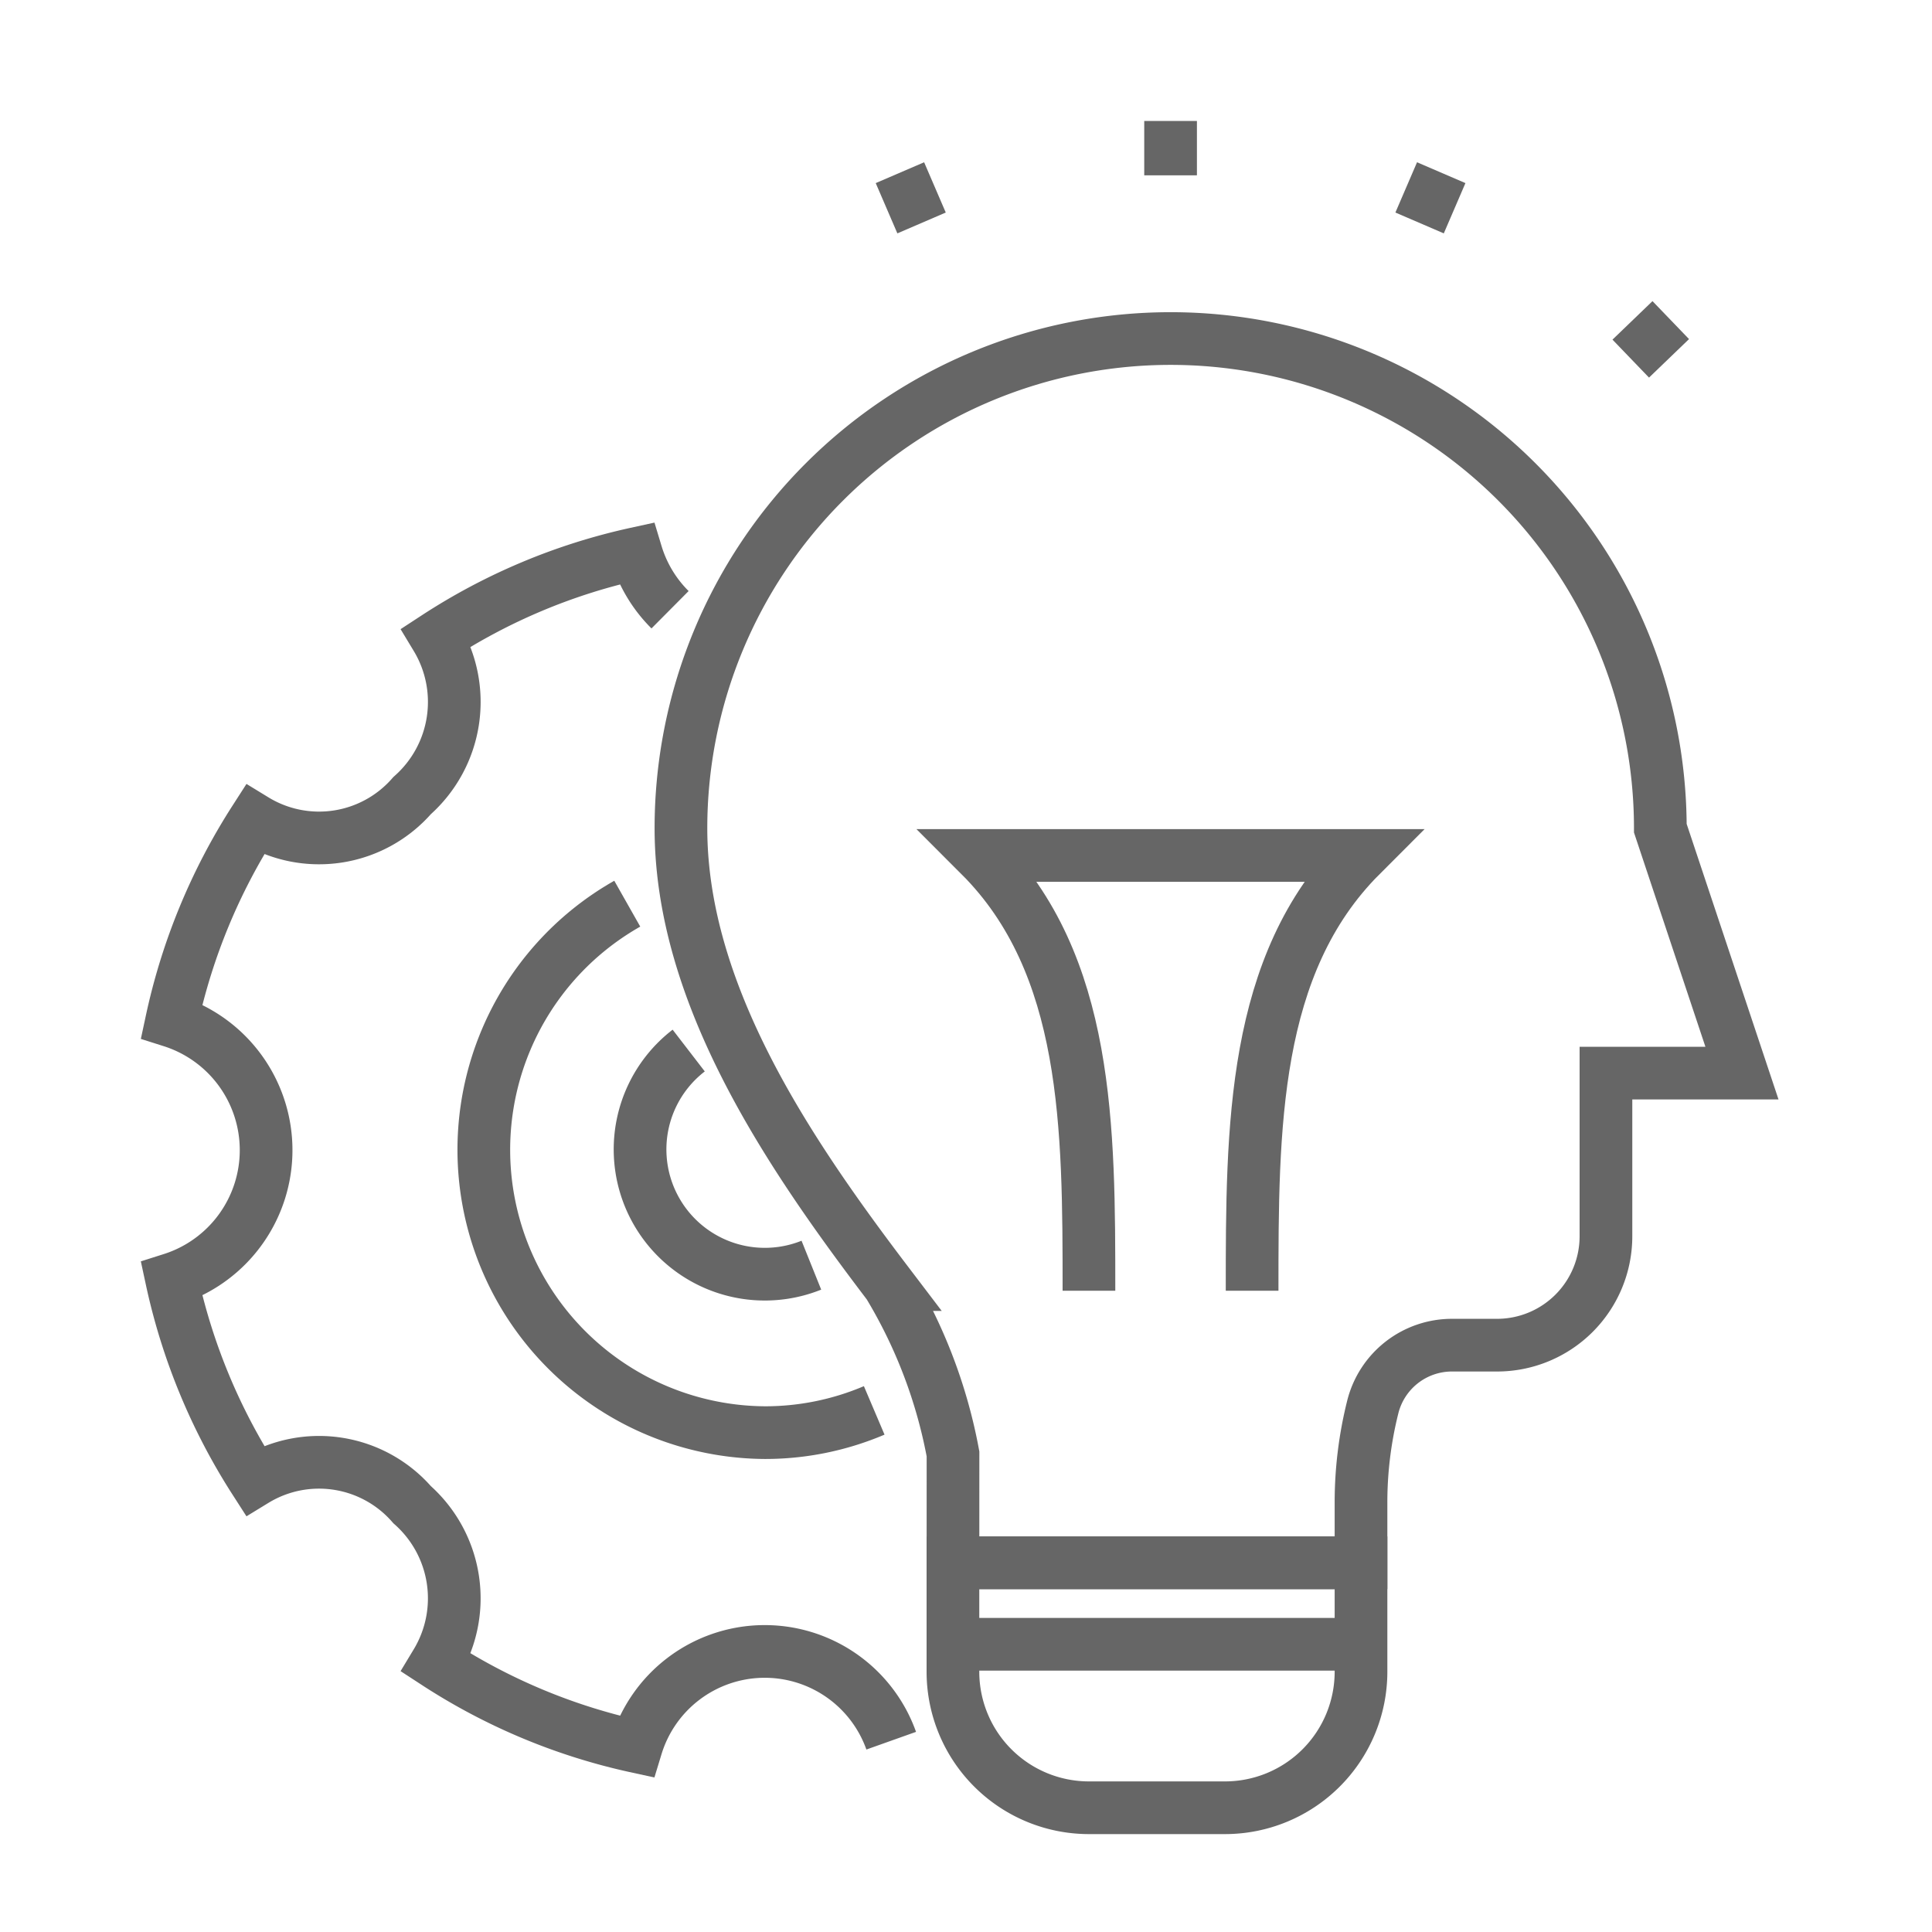 <svg xmlns="http://www.w3.org/2000/svg" xmlns:xlink="http://www.w3.org/1999/xlink" width="55" height="55" viewBox="0 0 55 55"><defs><clipPath id="clip-path"><rect id="Rectangle_3916" data-name="Rectangle 3916" width="55" height="55" transform="translate(-8383 -1744)" fill="#fff" stroke="#707070" stroke-width="1"></rect></clipPath><clipPath id="clip-path-2"><rect id="Rectangle_3332" data-name="Rectangle 3332" width="46.641" height="48.775" fill="none"></rect></clipPath></defs><g id="Mask_Group_185" data-name="Mask Group 185" transform="translate(8383 1744)" clip-path="url(#clip-path)"><g id="Group_9808" data-name="Group 9808" transform="translate(-8379 -1740.558)"><g id="Group_9241" data-name="Group 9241" transform="translate(0 0.001)" clip-path="url(#clip-path-2)"><path id="Path_9773" data-name="Path 9773" d="M20.775,36.454a7.929,7.929,0,0,1-3.115.633,8.052,8.052,0,0,1-3.915-15.058" transform="translate(0.112 0.254)" fill="none" stroke="#666" stroke-miterlimit="10" stroke-width="1.5"></path><path id="Path_9774" data-name="Path 9774" d="M15.065,13.775a3.807,3.807,0,0,1-.961-1.6A17.093,17.093,0,0,0,8.41,14.56a3.56,3.56,0,0,1-.688,4.506,3.513,3.513,0,0,1-4.481.69A17.3,17.3,0,0,0,.876,25.484a3.856,3.856,0,0,1,2.509,4.842A3.856,3.856,0,0,1,.876,32.834a17.327,17.327,0,0,0,2.365,5.727,3.512,3.512,0,0,1,4.481.691,3.561,3.561,0,0,1,.688,4.506,17.09,17.09,0,0,0,5.694,2.38,3.822,3.822,0,0,1,7.257-.167" transform="translate(0.01 0.14)" fill="none" stroke="#666" stroke-miterlimit="10" stroke-width="1.5"></path><path id="Path_9775" data-name="Path 9775" d="M18.935,32.272a3.552,3.552,0,0,1-3.492-6.11" transform="translate(0.163 0.302)" fill="none" stroke="#666" stroke-miterlimit="10" stroke-width="1.5"></path><path id="Path_9776" data-name="Path 9776" d="M34.481,40.578v3.1a3.873,3.873,0,0,1-3.872,3.873H26.736a3.873,3.873,0,0,1-3.872-3.873v-3.1Z" transform="translate(0.264 0.469)" fill="none" stroke="#666" stroke-miterlimit="10" stroke-width="1.5"></path><line id="Line_1345" data-name="Line 1345" y2="1.549" transform="translate(29.324 -0.001)" fill="none" stroke="#666" stroke-miterlimit="10" stroke-width="1.5"></line><line id="Line_1346" data-name="Line 1346" y1="1.096" x2="1.139" transform="translate(42.424 5.67)" fill="none" stroke="#666" stroke-miterlimit="10" stroke-width="1.5"></line><line id="Line_1347" data-name="Line 1347" y1="1.431" x2="0.616" transform="translate(36.413 1.473)" fill="none" stroke="#666" stroke-miterlimit="10" stroke-width="1.5"></line><line id="Line_1348" data-name="Line 1348" x1="0.616" y1="1.431" transform="translate(21.619 1.473)" fill="none" stroke="#666" stroke-miterlimit="10" stroke-width="1.5"></line><path id="Path_9777" data-name="Path 9777" d="M22.953,40.976H34.569V39.258a11.178,11.178,0,0,1,.335-2.717,2.323,2.323,0,0,1,2.254-1.76h1.284a3.1,3.1,0,0,0,3.1-3.1V27.036h3.872l-2.324-6.971a13.94,13.94,0,0,0-27.881,0c0,4.76,3.1,9.294,5.911,12.991a14.389,14.389,0,0,1,1.834,4.822Z" transform="translate(0.176 0.07)" fill="none" stroke="#666" stroke-miterlimit="10" stroke-width="1.5"></path><path id="Path_9778" data-name="Path 9778" d="M26.727,33.064c0-4.647,0-9.293-3.1-12.392H34.472c-3.1,3.1-3.1,7.744-3.1,12.392" transform="translate(0.273 0.238)" fill="none" stroke="#666" stroke-miterlimit="10" stroke-width="1.5"></path><line id="Line_1349" data-name="Line 1349" x2="11.617" transform="translate(23.128 43.366)" fill="none" stroke="#666" stroke-miterlimit="10" stroke-width="1.5"></line></g></g></g></svg>
